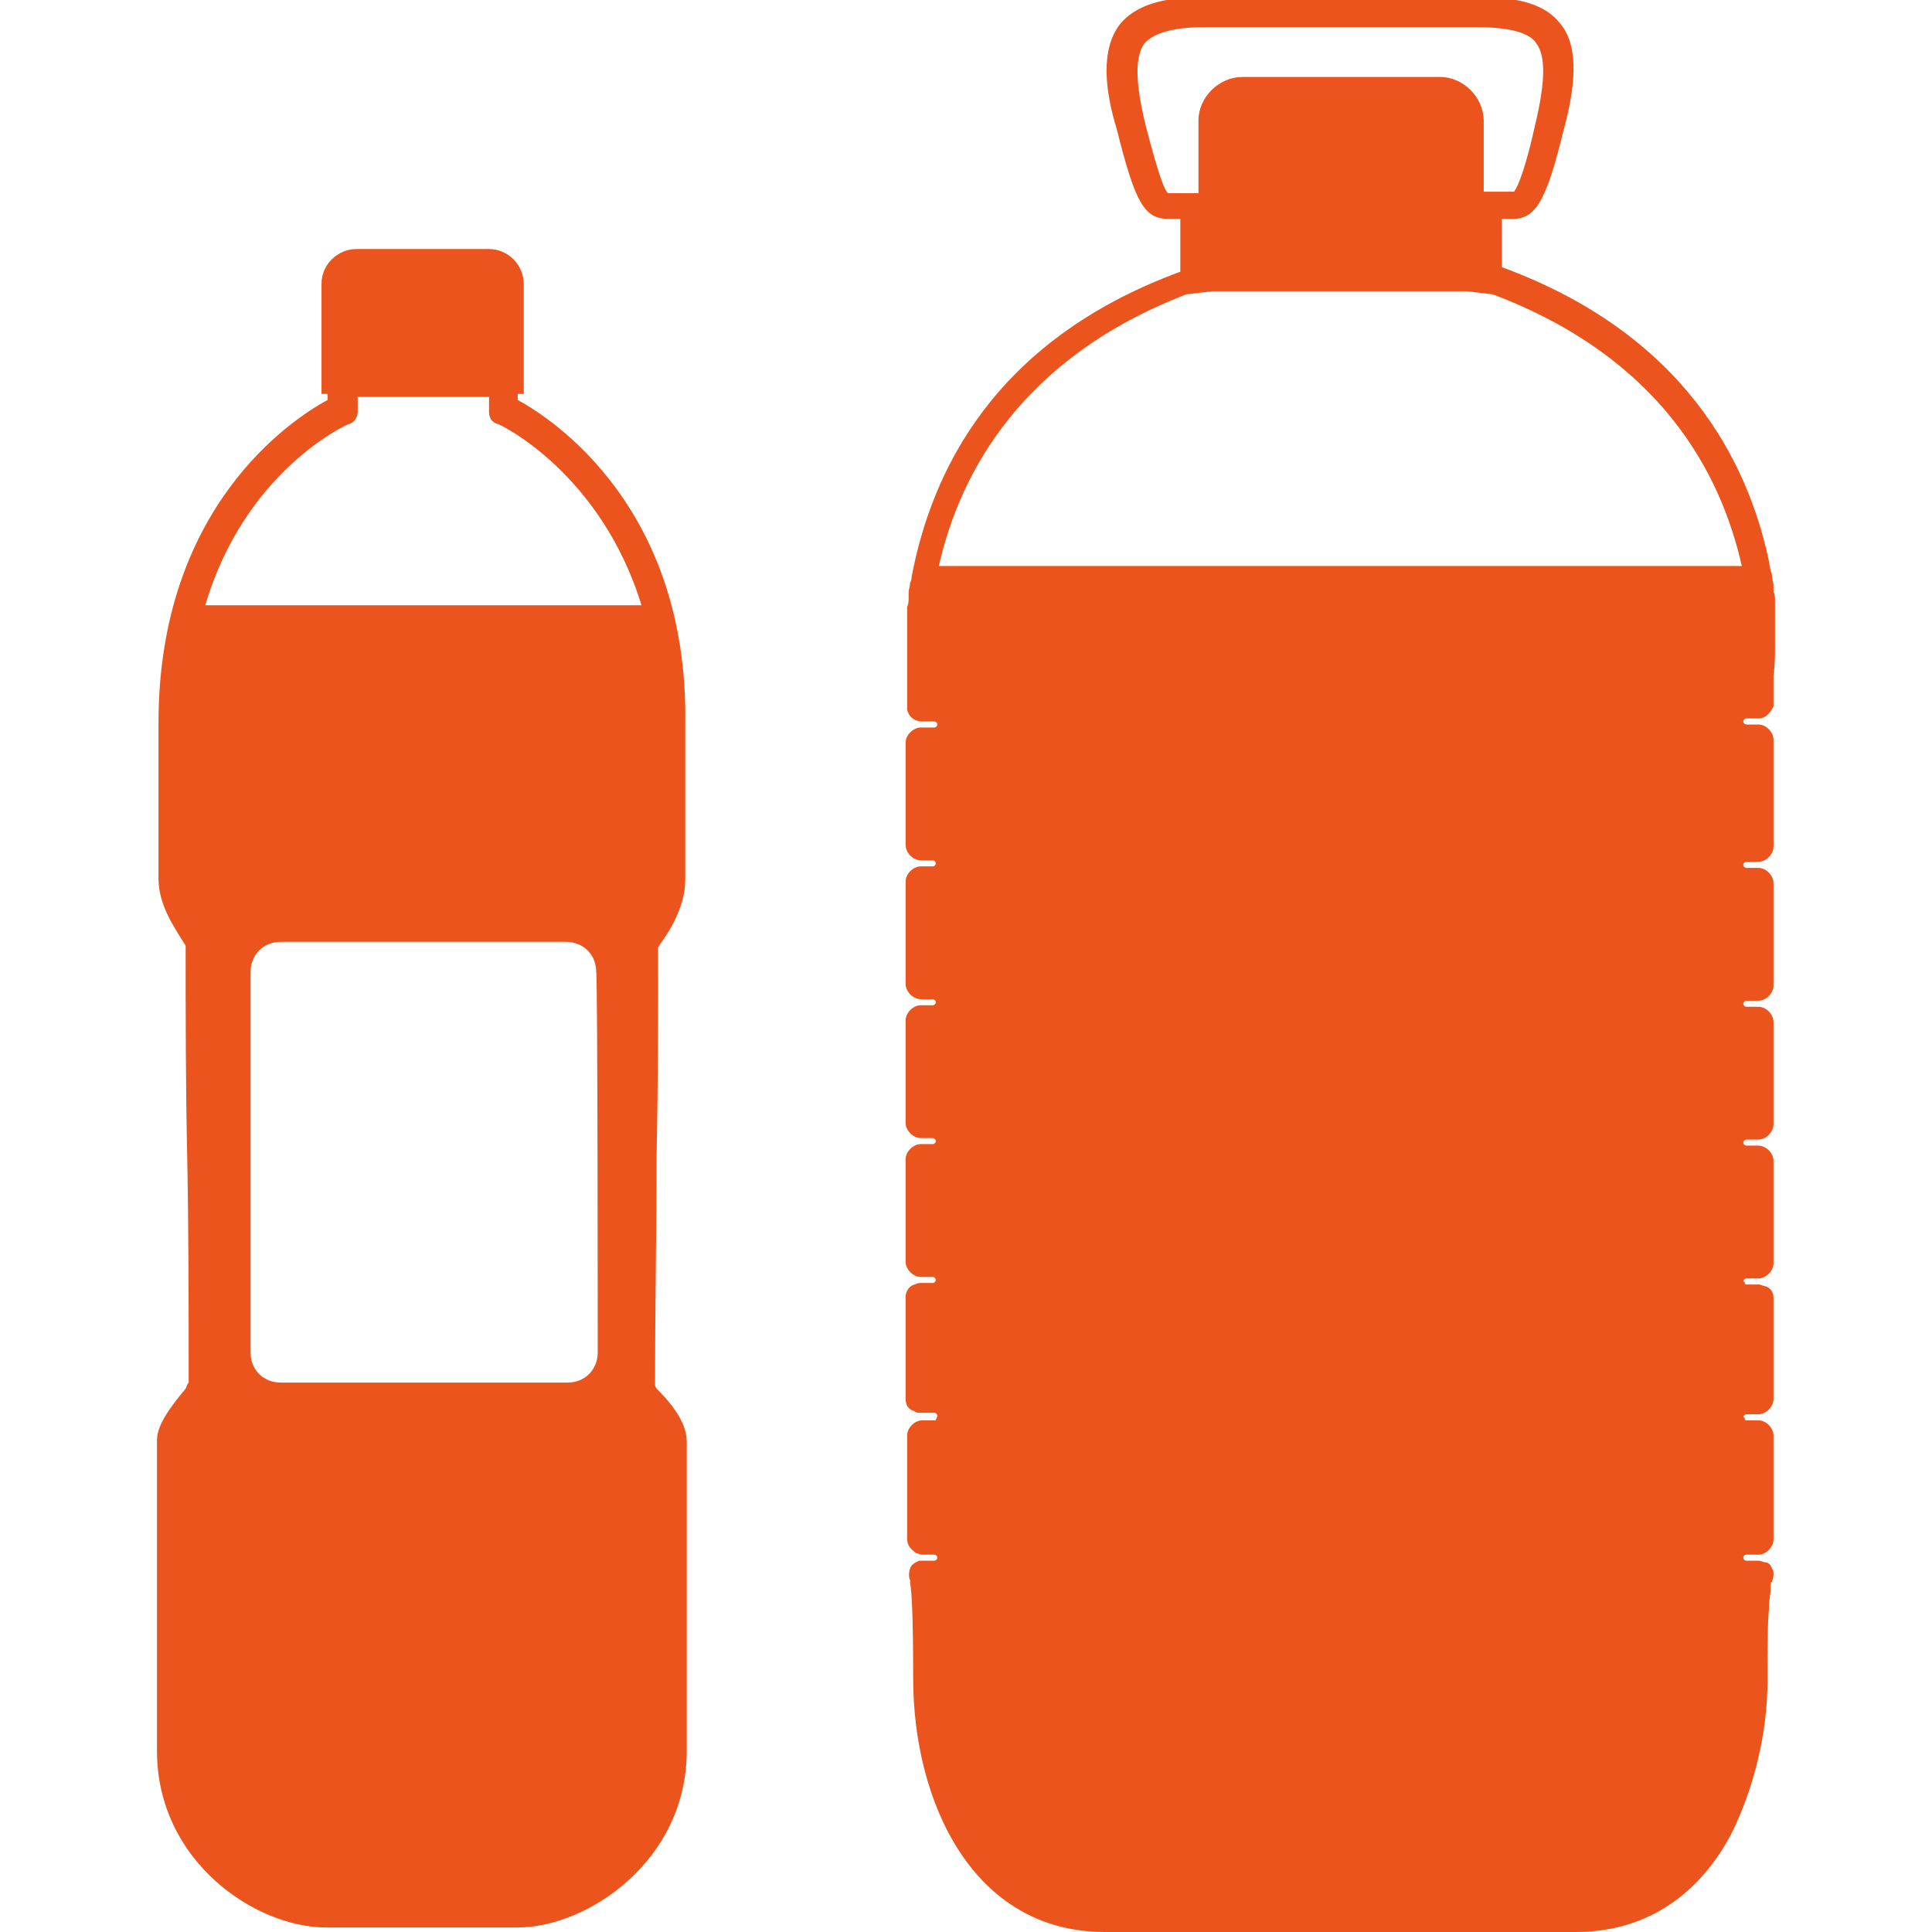 <?xml version="1.0" encoding="utf-8"?>
<!-- Generator: Adobe Illustrator 22.0.1, SVG Export Plug-In . SVG Version: 6.00 Build 0)  -->
<svg version="1.1" id="Layer_1" xmlns="http://www.w3.org/2000/svg" xmlns:xlink="http://www.w3.org/1999/xlink" x="0px" y="0px"
	 width="128px" height="128px" viewBox="0 0 128 128" style="enable-background:new 0 0 128 128;" xml:space="preserve">
<g>
	<path fill="#eb551d" d="M117.6,42.8c0-0.1,0-0.1,0-0.2s0-0.4,0-0.5s0-0.2,0-0.4s0-0.4,0-0.5c0-0.1,0-0.2,0-0.4c0-0.2,0-0.4,0-0.6
		c0-0.1,0-0.2,0-0.4c0-0.2,0-0.4-0.1-0.6c0-0.1,0-0.2,0-0.4c0-0.2-0.1-0.4-0.1-0.6c0-0.1,0-0.2-0.1-0.4c0-0.2-0.1-0.4-0.1-0.6
		c-1.4-6.7-5.7-15.1-17.7-19.5v-3.2h0.4h0.1c1.7,0.1,2.4-1,3.6-5.9c0.7-2.6,1.1-5.4-0.2-7c-1-1.3-2.7-1.8-5.6-1.8H79.8
		c-2.9,0-4.6,0.6-5.6,1.8c-1.3,1.7-1,4.4-0.2,7c1.2,4.8,1.8,5.9,3.4,5.9h0.1h0.7V18c-12.5,4.6-16.5,13.4-17.8,20.2
		c0,0.1,0,0.2-0.1,0.4c0,0.2-0.1,0.5-0.1,0.6c0,0.1,0,0.2,0,0.4c0,0.2,0,0.4-0.1,0.6c0,0.1,0,0.2,0,0.4c0,0.2,0,0.4,0,0.6
		c0,0.1,0,0.2,0,0.4c0,0.2,0,0.4,0,0.6c0,0.1,0,0.2,0,0.2c0,0.2,0,0.4,0,0.6c0,0.1,0,0.1,0,0.2c0,0.6,0,1.2,0,1.7v0.1
		c0,0.1,0,0.2,0,0.4s0,0.1,0,0.2s0,0.2,0,0.2c0,0.1,0,0.1,0,0.2s0,0.1,0,0.2s0,0.1,0,0.2s0,0.1,0,0.1v0.1v0.1v0.1V47
		c0.1,0.5,0.5,0.8,1,0.8h0.8c0.1,0,0.2,0.1,0.2,0.2s-0.1,0.2-0.2,0.2H61c-0.5,0-1,0.5-1,1V56c0,0.5,0.5,1,1,1h0.8
		c0.1,0,0.2,0.1,0.2,0.2s-0.1,0.2-0.2,0.2H61c-0.5,0-1,0.5-1,1v6.8c0,0.5,0.5,1,1,1h0.8c0.1,0,0.2,0.1,0.2,0.2s-0.1,0.2-0.2,0.2H61
		c-0.5,0-1,0.5-1,1v6.8c0,0.5,0.5,1,1,1h0.8c0.1,0,0.2,0.1,0.2,0.2s-0.1,0.2-0.2,0.2H61c-0.5,0-1,0.5-1,1v6.8c0,0.5,0.5,1,1,1h0.8
		c0.1,0,0.2,0.1,0.2,0.2c0,0.1-0.1,0.2-0.2,0.2H61c-0.1,0-0.2,0-0.4,0.1c-0.4,0.1-0.6,0.5-0.6,0.8v6.8c0,0.4,0.2,0.7,0.6,0.8
		c0.1,0.1,0.2,0.1,0.5,0.1h0.8c0.1,0,0.2,0.1,0.2,0.2S62,94,62,94.1c0,0,0,0-0.1,0h-0.8c-0.5,0-1,0.5-1,1v6.8c0,0.5,0.2,0.7,0.6,1
		c0.1,0,0.2,0.1,0.4,0.1h0.8c0.1,0,0.2,0.1,0.2,0.2s-0.1,0.2-0.2,0.2h-0.8c-0.1,0-0.1,0-0.2,0c-0.2,0.1-0.5,0.2-0.6,0.5
		s-0.1,0.6,0,0.8c0,0,0,0.1,0,0.2c0.1,0.5,0.2,2.1,0.2,6.3c0,8.1,3.9,16.8,12.7,16.8h31.2c4.9,0,8.3-2.7,10.3-6.5
		c1.5-3,2.4-6.7,2.4-10.1c0-2.3,0-3.8,0.1-4.8c0-0.6,0.1-1,0.1-1.2c0-0.1,0-0.1,0-0.2c0-0.2,0-0.4,0.1-0.4c0-0.1,0.1-0.2,0.1-0.5
		c0-0.2,0-0.2-0.1-0.4c-0.1-0.2-0.2-0.4-0.5-0.4c-0.1,0-0.2-0.1-0.4-0.1h-0.8c-0.1,0-0.2-0.1-0.2-0.2c0-0.1,0.1-0.2,0.2-0.2h0.8
		c0.5,0,1-0.5,1-1v-6.8c0,0,0,0,0-0.1c0-0.5-0.5-1-1-1h-0.8c0,0-0.1,0-0.1-0.1s-0.1-0.1-0.1-0.1c0-0.1,0.1-0.2,0.2-0.2h0.8
		c0.5,0,1-0.5,1-1V86c0-0.4-0.2-0.7-0.6-0.8c-0.1,0-0.2-0.1-0.4-0.1h-0.8c0,0-0.1,0-0.1-0.1c0-0.1-0.1-0.1-0.1-0.1
		c0-0.1,0.1-0.2,0.2-0.2h0.8c0.5,0,1-0.5,1-1v-6.8c0-0.5-0.5-1-1-1h-0.8c-0.1,0-0.2-0.1-0.2-0.2c0-0.1,0.1-0.2,0.2-0.2h0.8
		c0.5,0,1-0.5,1-1v-6.8c0-0.5-0.5-1-1-1h-0.8c-0.1,0-0.2-0.1-0.2-0.2s0.1-0.2,0.2-0.2h0.8c0.5,0,1-0.5,1-1v-6.8c0-0.5-0.5-1-1-1
		h-0.8c-0.1,0-0.2-0.1-0.2-0.2s0.1-0.2,0.2-0.2h0.8c0.5,0,1-0.5,1-1V49c0-0.5-0.5-1-1-1h-0.8c-0.1,0-0.2-0.1-0.2-0.2
		c0-0.1,0.1-0.2,0.2-0.2h0.8c0.5,0,0.8-0.4,1-0.8c0,0,0,0,0-0.1v-0.1v-0.1v-0.1v-0.1c0,0,0-0.1,0-0.2c0-0.1,0-0.1,0-0.2s0-0.1,0-0.2
		c0-0.1,0-0.2,0-0.2c0-0.1,0-0.1,0-0.2s0-0.2,0-0.4v-0.1C117.6,44,117.6,43.4,117.6,42.8z M77.7,12.8h-0.2c-0.1,0-0.1,0-0.1,0
		c-0.2-0.1-0.6-1-1.5-4.5c-0.7-2.9-0.7-4.5-0.1-5.4c0.6-0.7,1.9-1.1,4-1.1h18c2.3,0,3.6,0.4,4,1.1c0.6,0.8,0.6,2.5-0.1,5.4
		c-0.8,3.6-1.3,4.3-1.4,4.4c0,0-0.1,0-0.2,0h-1.7h-0.1V8c0-1.5-1.3-2.9-2.9-2.9H82.3c-1.5,0-2.9,1.3-2.9,2.9v4.8h-0.1h-1.5
		L77.7,12.8L77.7,12.8z M62.2,37.5c1.4-6.2,5.5-13.8,16.4-18l1.7-0.2h16.9l1.7,0.2c11.1,4.2,15.1,11.8,16.5,18
		C115.3,37.5,62.2,37.5,62.2,37.5z"/>
	<path fill="#eb551d" d="M34.3,26.5v-0.4h0.4v-1.9v-5.4c0-1.2-1-2.3-2.3-2.3h-8.8c-1.2,0-2.3,1-2.3,2.3v5.4v1.9h0.4v0.4
		c-2.4,1.3-11.2,7.1-11.2,21.4v10.3c0,1.8,1.1,3.3,1.7,4.3c0.1,0.1,0.1,0.2,0.1,0.2c0,4.5,0,9.2,0.1,13.8c0.1,4.9,0.1,10,0.1,15.1
		c-0.1,0.1-0.1,0.2-0.2,0.4c-1,1.2-1.9,2.4-1.9,3.4v20.6c0,7.3,6.5,11.7,11.2,11.7h12.7c4.6,0,11.2-4.4,11.2-11.7V95.5
		c0-1.1-0.8-2.3-1.9-3.4c-0.1-0.1-0.2-0.2-0.2-0.4c0-5.2,0.1-10.2,0.1-15.1c0.1-4.6,0.1-9.3,0.1-13.8c0-0.1,0.1-0.1,0.1-0.2
		c0.6-0.8,1.7-2.5,1.7-4.3V47.9C45.6,33.7,36.7,27.8,34.3,26.5z M39.6,89.6c0,1.1-0.8,2-2,2H18.6c-1.1,0-2-0.8-2-2V64.4
		c0-1.1,0.8-2,2-2h18.9c1.1,0,2,0.8,2,2C39.6,64.4,39.6,89.6,39.6,89.6z M13.6,40.1c2.6-8.8,9.2-11.9,9.5-12
		c0.4-0.1,0.6-0.5,0.6-0.8v-1h8.7v1c0,0.4,0.2,0.7,0.6,0.8c0.1,0,6.8,3.2,9.5,12L13.6,40.1L13.6,40.1z"/>
</g>
</svg>
